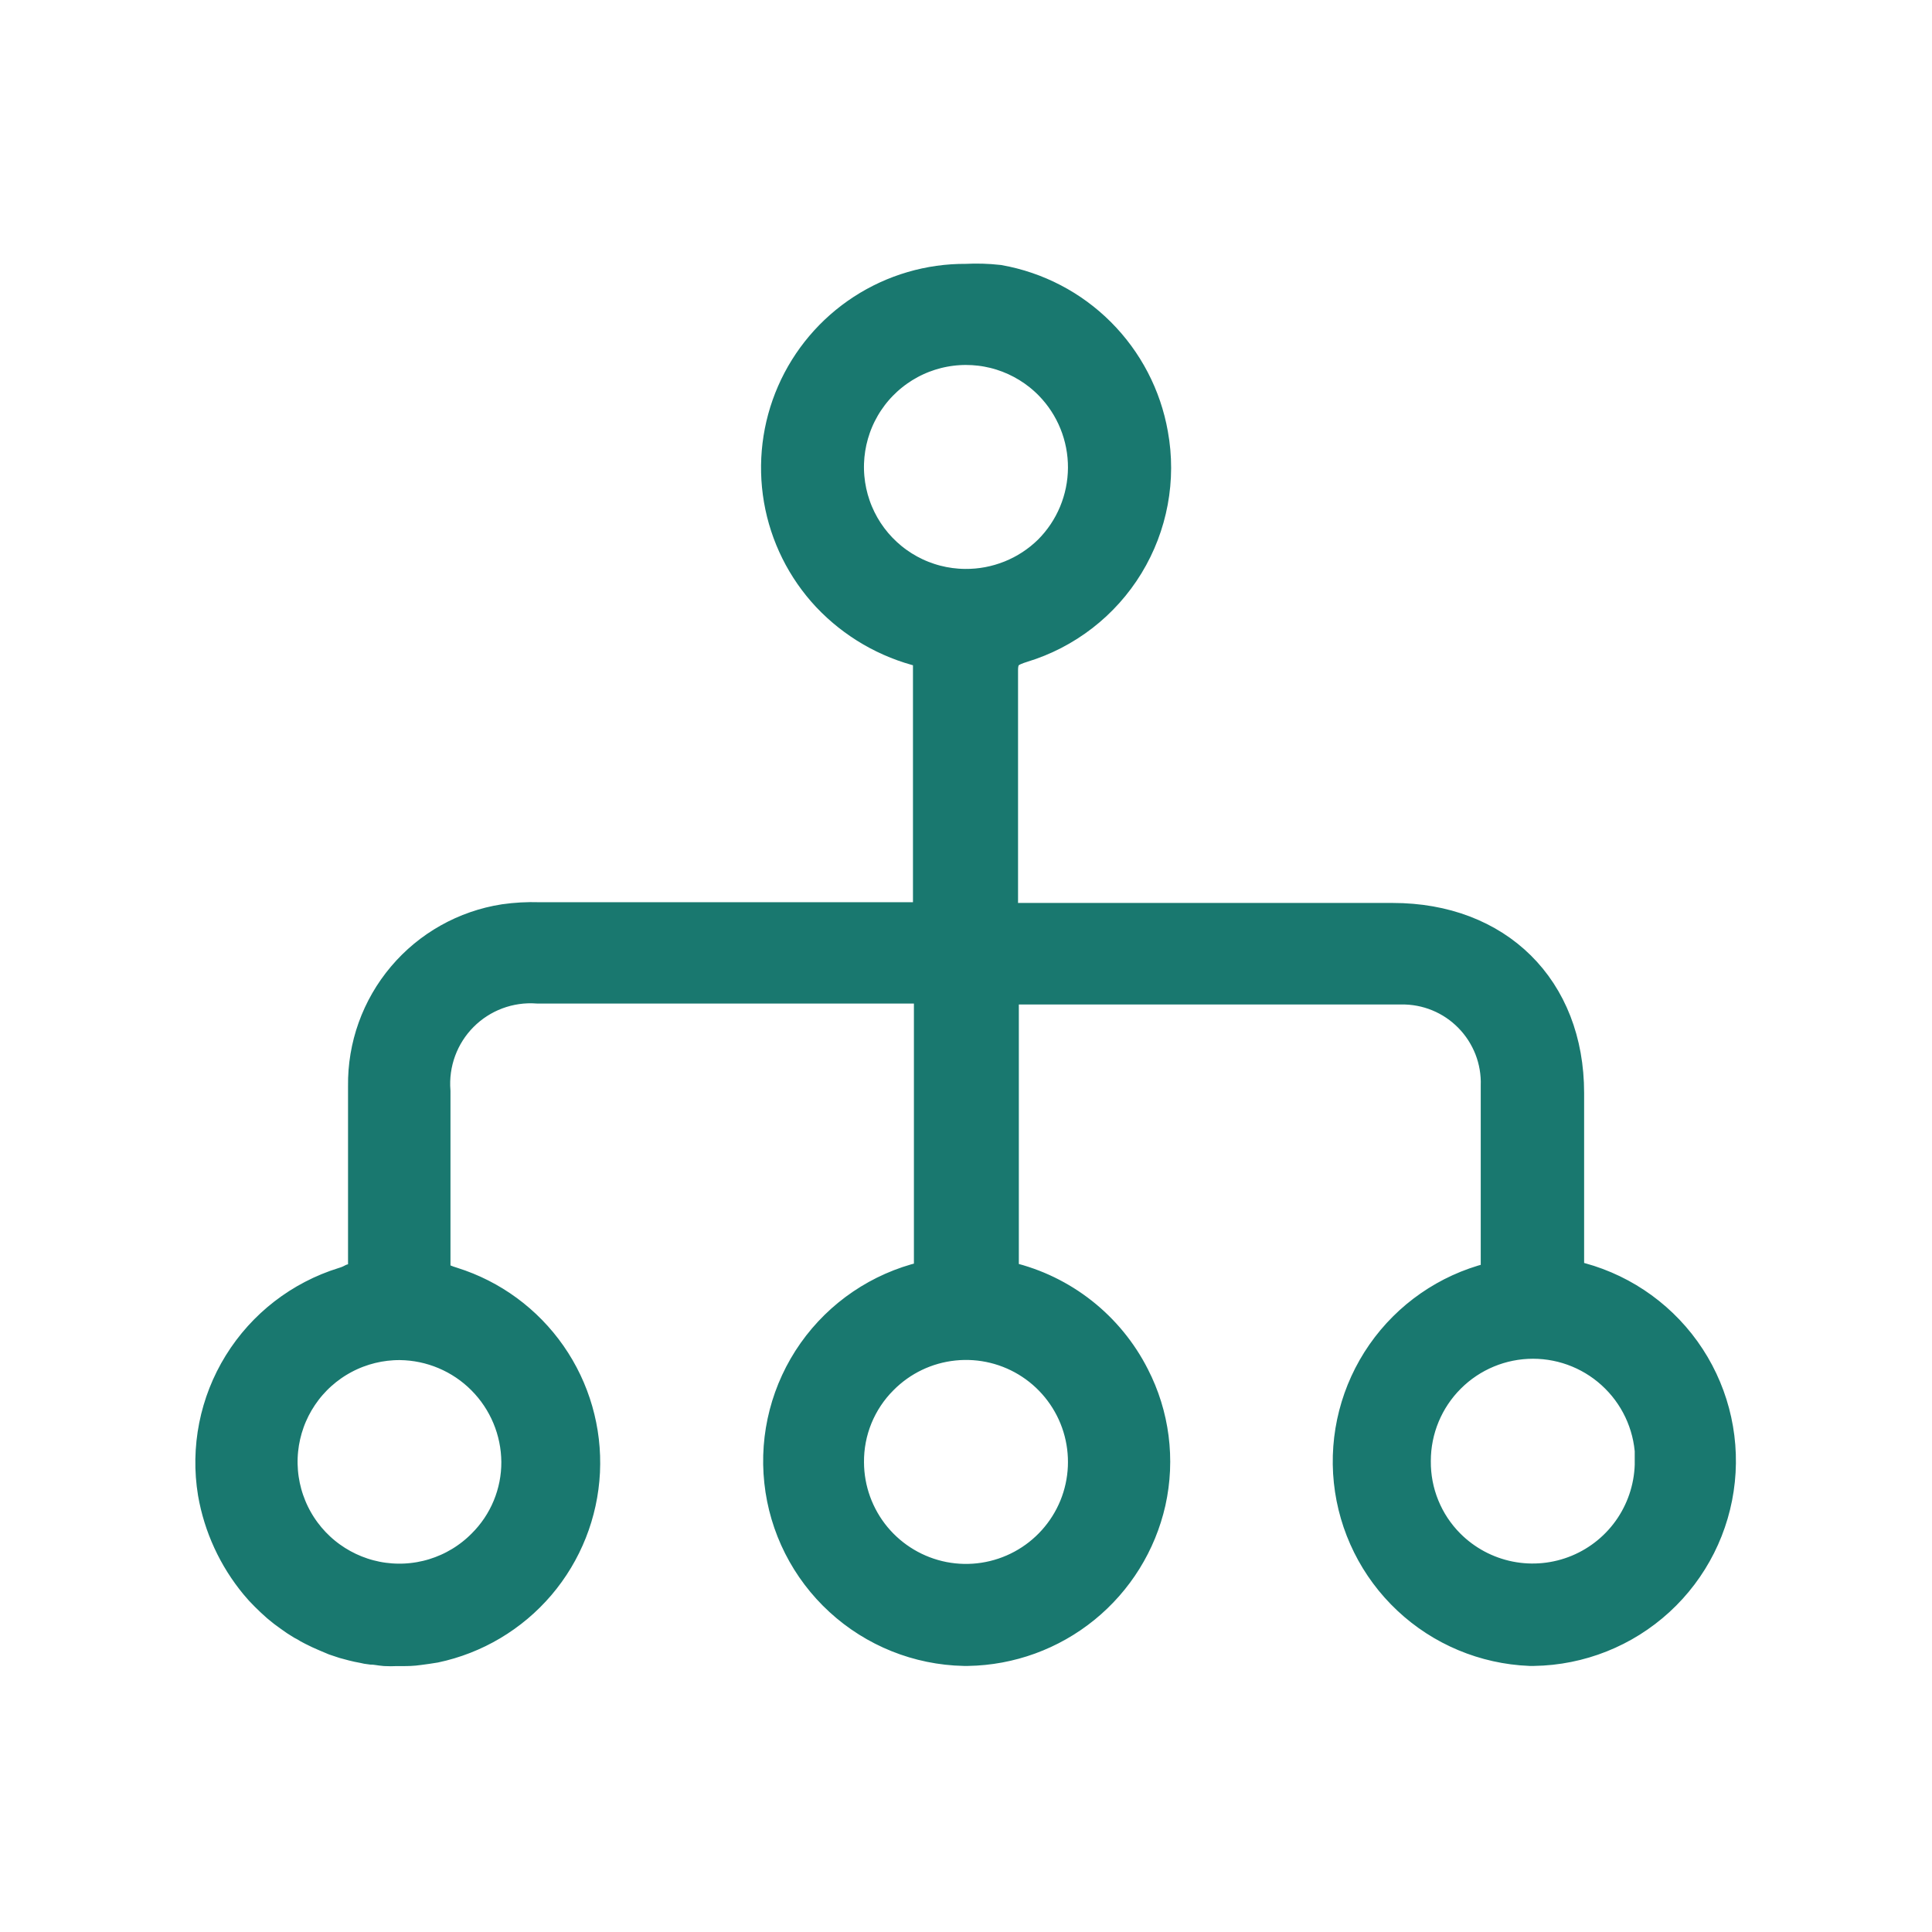 <svg width="49" height="49" viewBox="0 0 49 49" fill="none" xmlns="http://www.w3.org/2000/svg">
<path d="M39.893 32.488L39.677 32.425V27.721C39.677 25.124 37.92 23.401 35.324 23.401H25.364L25.32 23.032C25.317 22.974 25.317 22.916 25.32 22.859V21.236C25.32 19.825 25.32 18.409 25.32 16.993C25.32 16.513 25.604 16.403 25.906 16.307C26.997 15.975 27.929 15.254 28.523 14.28C29.116 13.307 29.332 12.149 29.127 11.027C28.959 10.078 28.503 9.203 27.821 8.521C27.14 7.84 26.265 7.384 25.316 7.216C25.045 7.186 24.772 7.178 24.5 7.192C23.587 7.186 22.692 7.449 21.927 7.946C21.161 8.444 20.558 9.155 20.193 9.991C19.827 10.828 19.715 11.753 19.869 12.653C20.024 13.553 20.439 14.387 21.063 15.054C21.702 15.731 22.524 16.208 23.429 16.427L23.655 16.484V23.382H13.666C13.377 23.373 13.088 23.389 12.802 23.43C11.825 23.582 10.935 24.082 10.297 24.838C9.658 25.594 9.314 26.554 9.327 27.544C9.327 28.585 9.327 29.684 9.327 30.803V32.459C9.212 32.459 9.096 32.507 8.967 32.545C8.895 32.583 8.819 32.613 8.741 32.636C7.665 32.969 6.745 33.681 6.152 34.639C5.559 35.597 5.333 36.737 5.516 37.849C5.661 38.684 6.022 39.467 6.562 40.12C6.64 40.215 6.724 40.307 6.812 40.393C6.903 40.484 7.004 40.58 7.104 40.667C7.205 40.753 7.311 40.835 7.416 40.907C7.509 40.976 7.605 41.04 7.704 41.099L7.786 41.142C7.843 41.179 7.902 41.213 7.964 41.243C8.074 41.3 8.189 41.353 8.304 41.401L8.52 41.492L8.751 41.569C8.895 41.608 9.039 41.651 9.231 41.684C9.292 41.7 9.355 41.711 9.418 41.718C9.533 41.718 9.653 41.747 9.768 41.756C9.864 41.761 9.961 41.761 10.056 41.756H10.205C10.33 41.756 10.45 41.756 10.613 41.732C10.777 41.708 10.877 41.699 11.007 41.675C12.019 41.462 12.932 40.919 13.604 40.132C14.275 39.344 14.666 38.357 14.717 37.324C14.767 36.29 14.474 35.269 13.882 34.42C13.291 33.572 12.435 32.942 11.448 32.632C11.37 32.609 11.293 32.581 11.218 32.55L11.117 32.516L10.925 32.483V27.683C10.897 27.319 10.947 26.952 11.073 26.609C11.199 26.266 11.397 25.954 11.655 25.695C11.912 25.436 12.223 25.235 12.565 25.107C12.907 24.979 13.273 24.926 13.637 24.952H23.679V32.43L23.458 32.492C22.348 32.758 21.372 33.419 20.714 34.351C20.056 35.284 19.76 36.424 19.882 37.559C20.003 38.694 20.535 39.746 21.376 40.517C22.217 41.289 23.31 41.728 24.452 41.752H24.543C25.6 41.735 26.621 41.363 27.442 40.696C28.263 40.029 28.836 39.106 29.069 38.075C29.304 37.018 29.162 35.912 28.666 34.95C28.357 34.341 27.919 33.807 27.383 33.384C26.846 32.961 26.225 32.66 25.561 32.502L25.34 32.44V25.038L25.657 24.976C25.701 24.97 25.746 24.97 25.791 24.976H31.551C32.88 24.976 34.205 24.976 35.535 24.976C35.871 24.971 36.205 25.034 36.516 25.162C36.827 25.29 37.109 25.48 37.344 25.72C37.58 25.96 37.764 26.246 37.887 26.559C38.009 26.872 38.066 27.207 38.055 27.544C38.055 28.403 38.055 29.267 38.055 30.126V32.459L37.834 32.521C36.742 32.799 35.787 33.461 35.143 34.385C34.499 35.31 34.21 36.435 34.327 37.556C34.445 38.676 34.962 39.717 35.784 40.487C36.606 41.258 37.678 41.706 38.804 41.752H38.9C40.05 41.734 41.154 41.295 42.002 40.518C42.85 39.742 43.384 38.68 43.502 37.536C43.621 36.392 43.315 35.244 42.644 34.31C41.972 33.376 40.982 32.721 39.86 32.468L39.893 32.488ZM41.962 37.052C41.964 37.665 41.784 38.264 41.445 38.775C41.106 39.285 40.623 39.683 40.057 39.918C39.491 40.153 38.868 40.215 38.267 40.095C37.666 39.975 37.115 39.68 36.682 39.246C36.395 38.958 36.168 38.616 36.015 38.239C35.861 37.862 35.785 37.459 35.789 37.052C35.789 36.233 36.115 35.446 36.695 34.867C37.274 34.287 38.061 33.961 38.88 33.961C39.7 33.961 40.487 34.287 41.066 34.867C41.646 35.446 41.972 36.233 41.972 37.052H41.962ZM24.471 14.929C23.963 14.925 23.464 14.795 23.019 14.552C22.573 14.308 22.195 13.959 21.916 13.534C21.638 13.109 21.469 12.622 21.424 12.117C21.379 11.611 21.46 11.102 21.658 10.635C21.857 10.167 22.168 9.756 22.564 9.438C22.959 9.12 23.427 8.904 23.926 8.81C24.425 8.716 24.939 8.746 25.424 8.898C25.908 9.051 26.348 9.32 26.703 9.683C27.273 10.266 27.59 11.051 27.586 11.867C27.581 12.683 27.256 13.464 26.679 14.041C26.387 14.327 26.042 14.553 25.663 14.705C25.284 14.857 24.879 14.934 24.471 14.929ZM21.413 37.091C21.409 36.686 21.486 36.284 21.639 35.909C21.793 35.534 22.019 35.193 22.306 34.907C22.808 34.399 23.471 34.081 24.182 34.008C24.892 33.934 25.606 34.109 26.202 34.503C26.798 34.897 27.238 35.486 27.449 36.168C27.659 36.85 27.627 37.585 27.357 38.246C27.086 38.907 26.595 39.454 25.967 39.793C25.338 40.133 24.612 40.244 23.911 40.108C23.21 39.971 22.578 39.596 22.122 39.046C21.667 38.496 21.416 37.805 21.413 37.091ZM10.148 33.995C10.96 34.005 11.737 34.333 12.31 34.909C12.884 35.485 13.209 36.264 13.215 37.076C13.217 37.48 13.138 37.879 12.984 38.251C12.83 38.624 12.603 38.962 12.317 39.246C11.96 39.607 11.518 39.874 11.032 40.023C10.546 40.172 10.031 40.198 9.533 40.1C9.034 40.001 8.568 39.781 8.175 39.459C7.782 39.137 7.475 38.723 7.281 38.253C7.087 37.783 7.012 37.273 7.063 36.767C7.114 36.262 7.289 35.777 7.573 35.355C7.856 34.934 8.24 34.589 8.689 34.352C9.139 34.114 9.64 33.992 10.148 33.995Z" fill="#19786F" stroke="#19786F"/>
</svg>

